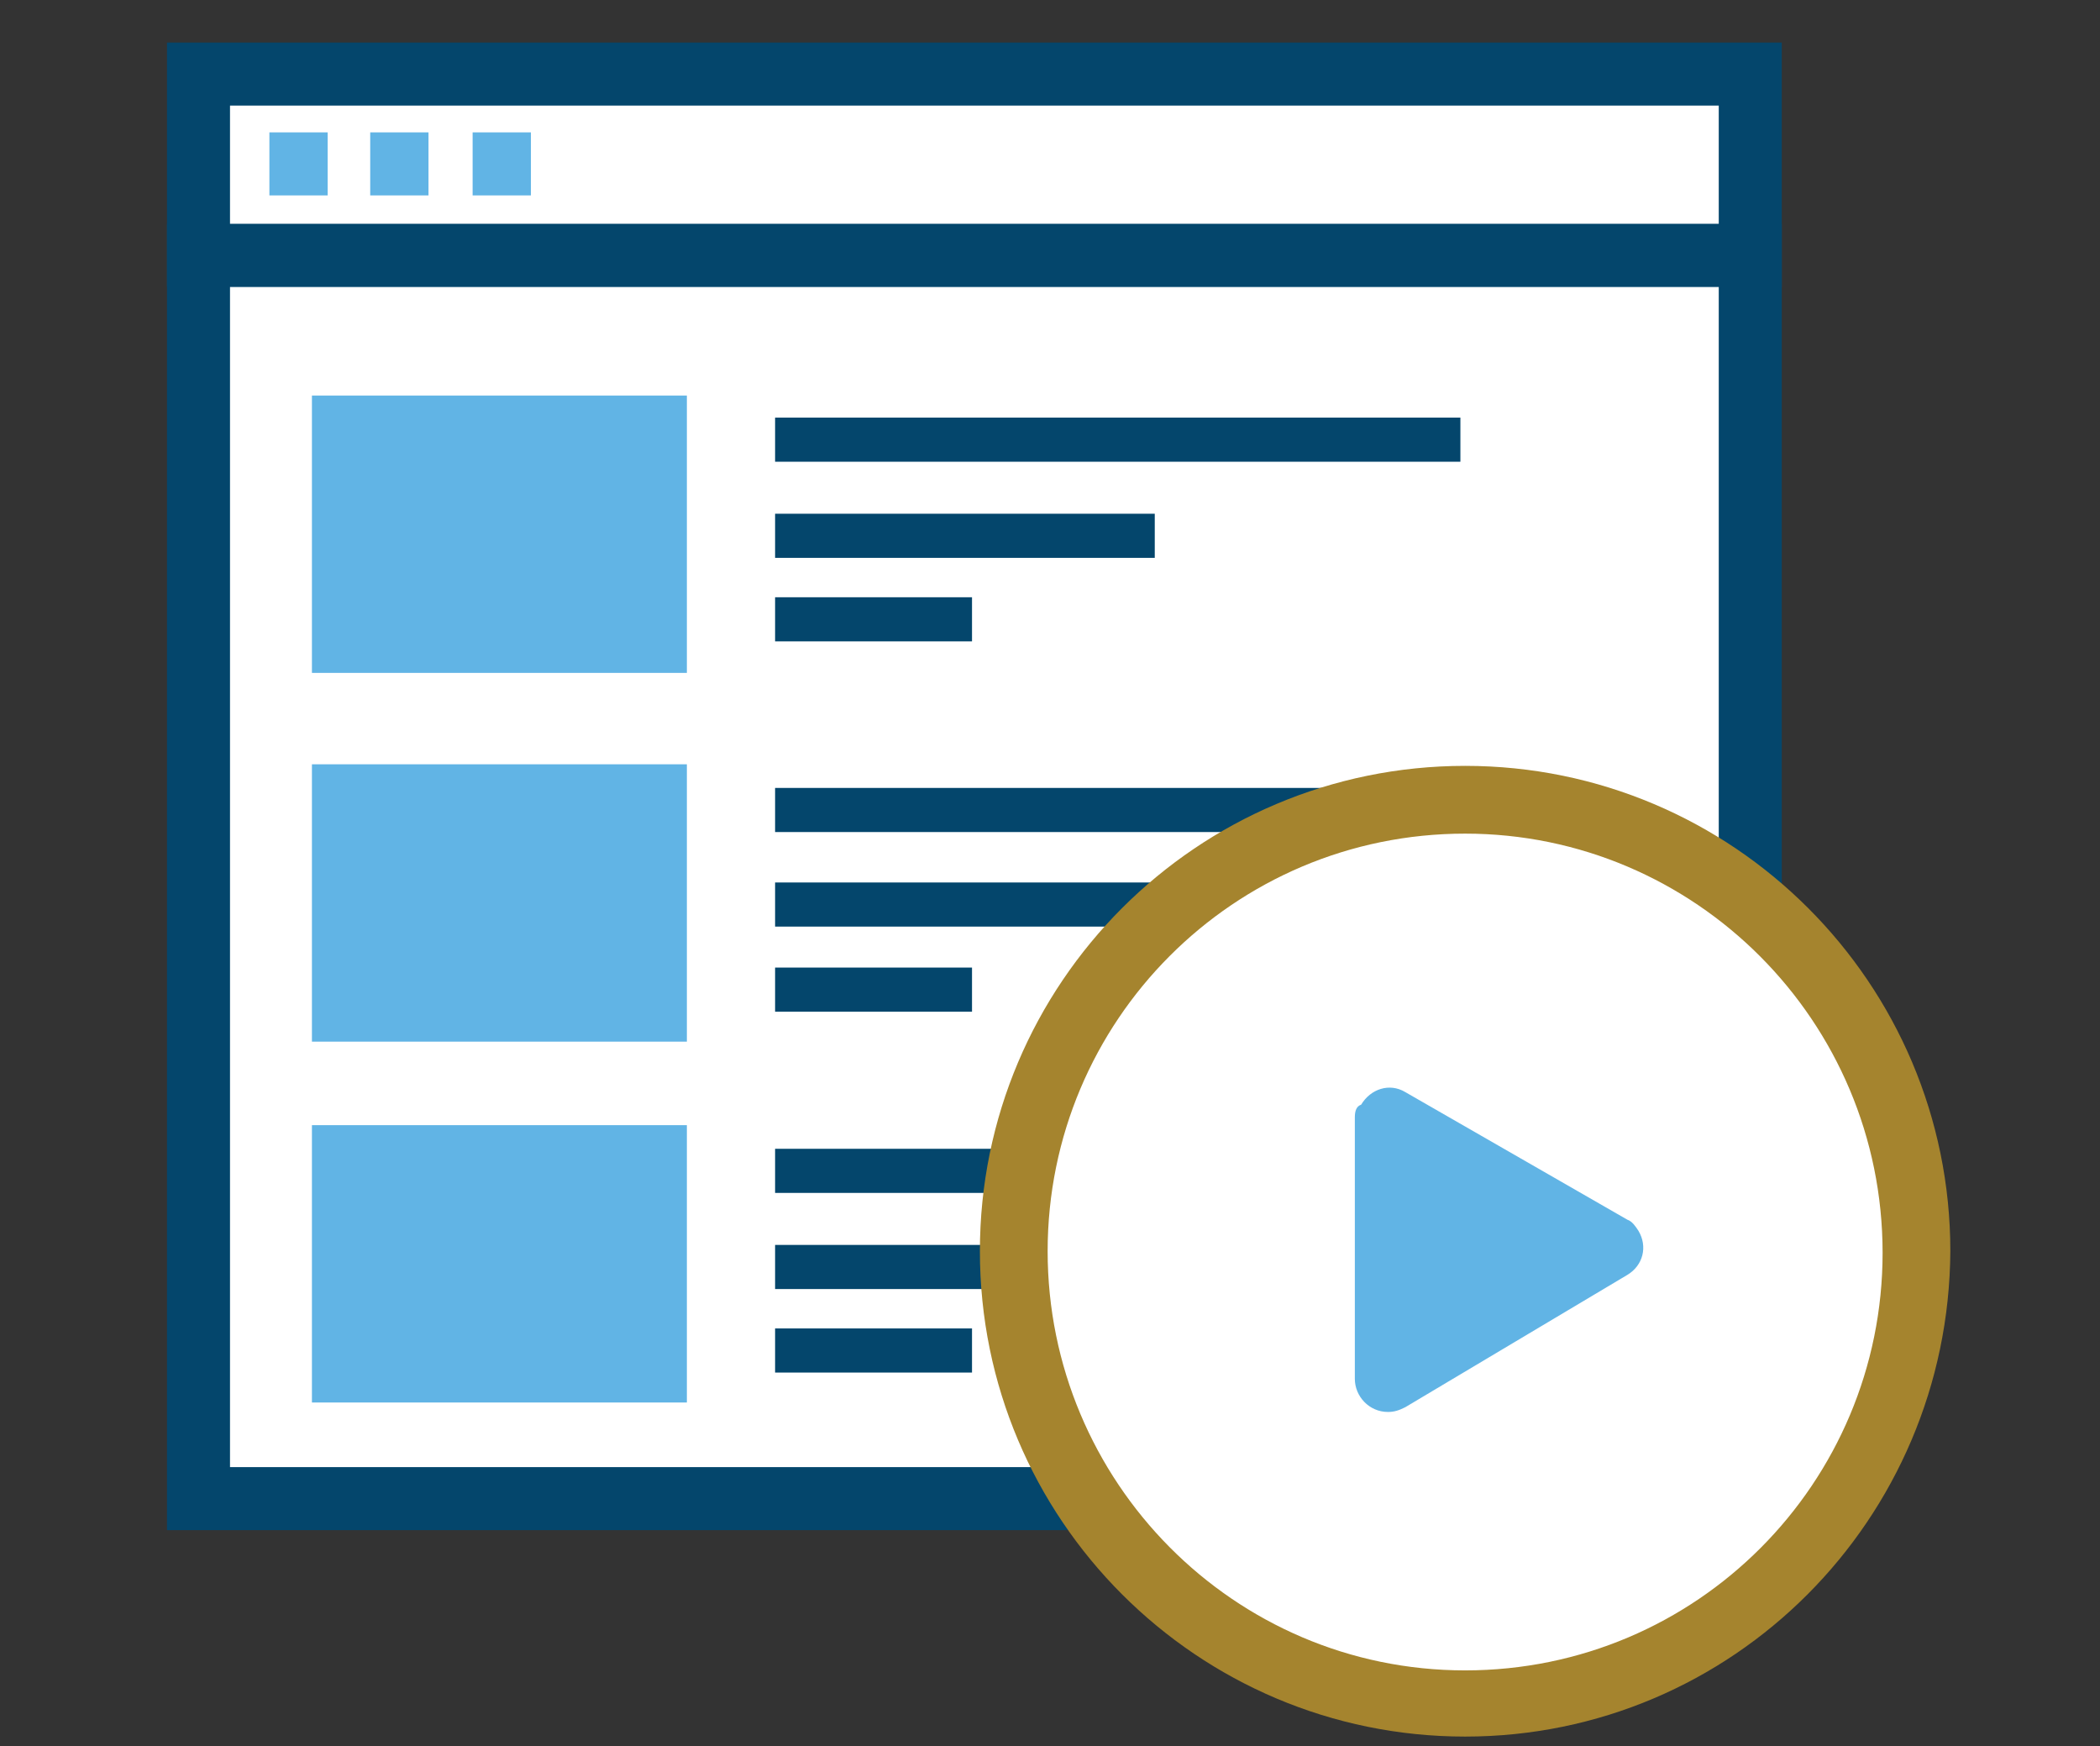 <?xml version="1.0" encoding="utf-8"?>
<!-- Generator: Adobe Illustrator 27.9.0, SVG Export Plug-In . SVG Version: 6.00 Build 0)  -->
<svg version="1.1" id="Layer_1" xmlns="http://www.w3.org/2000/svg" xmlns:xlink="http://www.w3.org/1999/xlink" x="0px" y="0px"
	 viewBox="0 0 133.3 110.8" style="enable-background:new 0 0 133.3 110.8;" xml:space="preserve">
<rect x="0" y="0" width="133.3" height="110.8" fill="#333333" stroke="none"/>
<style type="text/css">
	.st0{fill:#FFFFFF;}
	.st1{fill:#04466C;}
	.st2{fill:#61B4E5;}
	.st3{clip-path:url(#SVGID_00000016783838527557766920000006193605558858199478_);}
	.st4{fill:#A5842E;}
</style>
<g id="Group_2378" transform="translate(0 0.001)">
	<path id="Path_17678" class="st0" d="M12.6,16.2h98.5v78.9H12.6V16.2z"/>
	<path id="Path_3560" class="st1" d="M14.6,18.2h94.5v74.9H14.6V18.2z M10.6,97.1h102.5V14.2H10.6V97.1z"/>
	<rect id="Rectangle_5622" x="12.6" y="4.7" class="st0" width="98.5" height="11.5"/>
	<path id="Path_3561" class="st1" d="M14.6,6.7h94.5v7.5H14.6V6.7z M10.6,18.2h102.5V2.7H10.6V18.2z"/>
	<path id="Path_3562" class="st2" d="M17.1,10.4L17.1,10.4z"/>
	<rect id="Rectangle_5623" x="17.1" y="8.4" class="st2" width="3.7" height="4"/>
	<path id="Path_3563" class="st2" d="M23.5,10.4L23.5,10.4z"/>
	<rect id="Rectangle_5624" x="23.5" y="8.4" class="st2" width="3.7" height="4"/>
	<path id="Path_3564" class="st2" d="M30,10.4L30,10.4z"/>
	<rect id="Rectangle_5625" x="30" y="8.4" class="st2" width="3.7" height="4"/>
	<rect id="Rectangle_5626" x="19.8" y="25.1" class="st2" width="23.8" height="17.6"/>
	<rect id="Rectangle_5627" x="19.8" y="48.5" class="st2" width="23.8" height="17.6"/>
	<rect id="Rectangle_5628" x="19.8" y="71.4" class="st2" width="23.8" height="17.6"/>
	<rect id="Rectangle_5629" x="49.2" y="26.5" class="st1" width="43.5" height="2.8"/>
	<rect id="Rectangle_5630" x="49.2" y="32.6" class="st1" width="24.1" height="2.8"/>
	<rect id="Rectangle_5631" x="49.2" y="37.9" class="st1" width="12.5" height="2.8"/>
	<rect id="Rectangle_5632" x="49.2" y="50" class="st1" width="43.5" height="2.8"/>
	<rect id="Rectangle_5633" x="49.2" y="56" class="st1" width="24.1" height="2.8"/>
	<rect id="Rectangle_5634" x="49.2" y="61.4" class="st1" width="12.5" height="2.8"/>
	<rect id="Rectangle_5635" x="49.2" y="72.9" class="st1" width="43.5" height="2.8"/>
	<rect id="Rectangle_5636" x="49.2" y="79" class="st1" width="24.1" height="2.8"/>
	<rect id="Rectangle_5637" x="49.2" y="84.3" class="st1" width="12.5" height="2.8"/>
	<g id="Group_2379">
		<g>
			<defs>
				<rect id="SVGID_1_" x="10.6" y="2.7" width="113.2" height="107.5"/>
			</defs>
			<clipPath id="SVGID_00000058556814648436967490000002111318022759835561_">
				<use xlink:href="#SVGID_1_"  style="overflow:visible;"/>
			</clipPath>
			<g id="Group_2378-2" style="clip-path:url(#SVGID_00000058556814648436967490000002111318022759835561_);">
				<path id="Path_3565" class="st0" d="M121.6,79.4c0,15.8-12.8,28.7-28.7,28.7S64.3,95.3,64.3,79.4S77.1,50.8,93,50.8l0,0
					C108.8,50.8,121.6,63.6,121.6,79.4L121.6,79.4"/>
				<path id="Path_3566" class="st4" d="M93,110.2c-17,0-30.8-13.8-30.8-30.8c0-17,13.8-30.8,30.8-30.8c17,0,30.8,13.8,30.8,30.8
					l0,0C123.7,96.4,110,110.2,93,110.2 M93,52.9c-14.7,0-26.5,11.9-26.5,26.5S78.3,106,93,106c14.7,0,26.5-11.9,26.5-26.5
					C119.5,64.8,107.6,52.9,93,52.9"/>
				<path id="Path_3567" class="st2" d="M86,70.9v16.6c0,1.1,0.9,2.1,2.1,2.1c0.4,0,0.7-0.1,1.1-0.3l14.1-8.4c1-0.6,1.3-1.8,0.7-2.8
					c-0.2-0.3-0.4-0.6-0.7-0.7l-14.1-8.1c-1-0.6-2.2-0.2-2.8,0.8C86.1,70.2,86,70.5,86,70.9"/>
			</g>
		</g>
	</g>
</g>
</svg>
